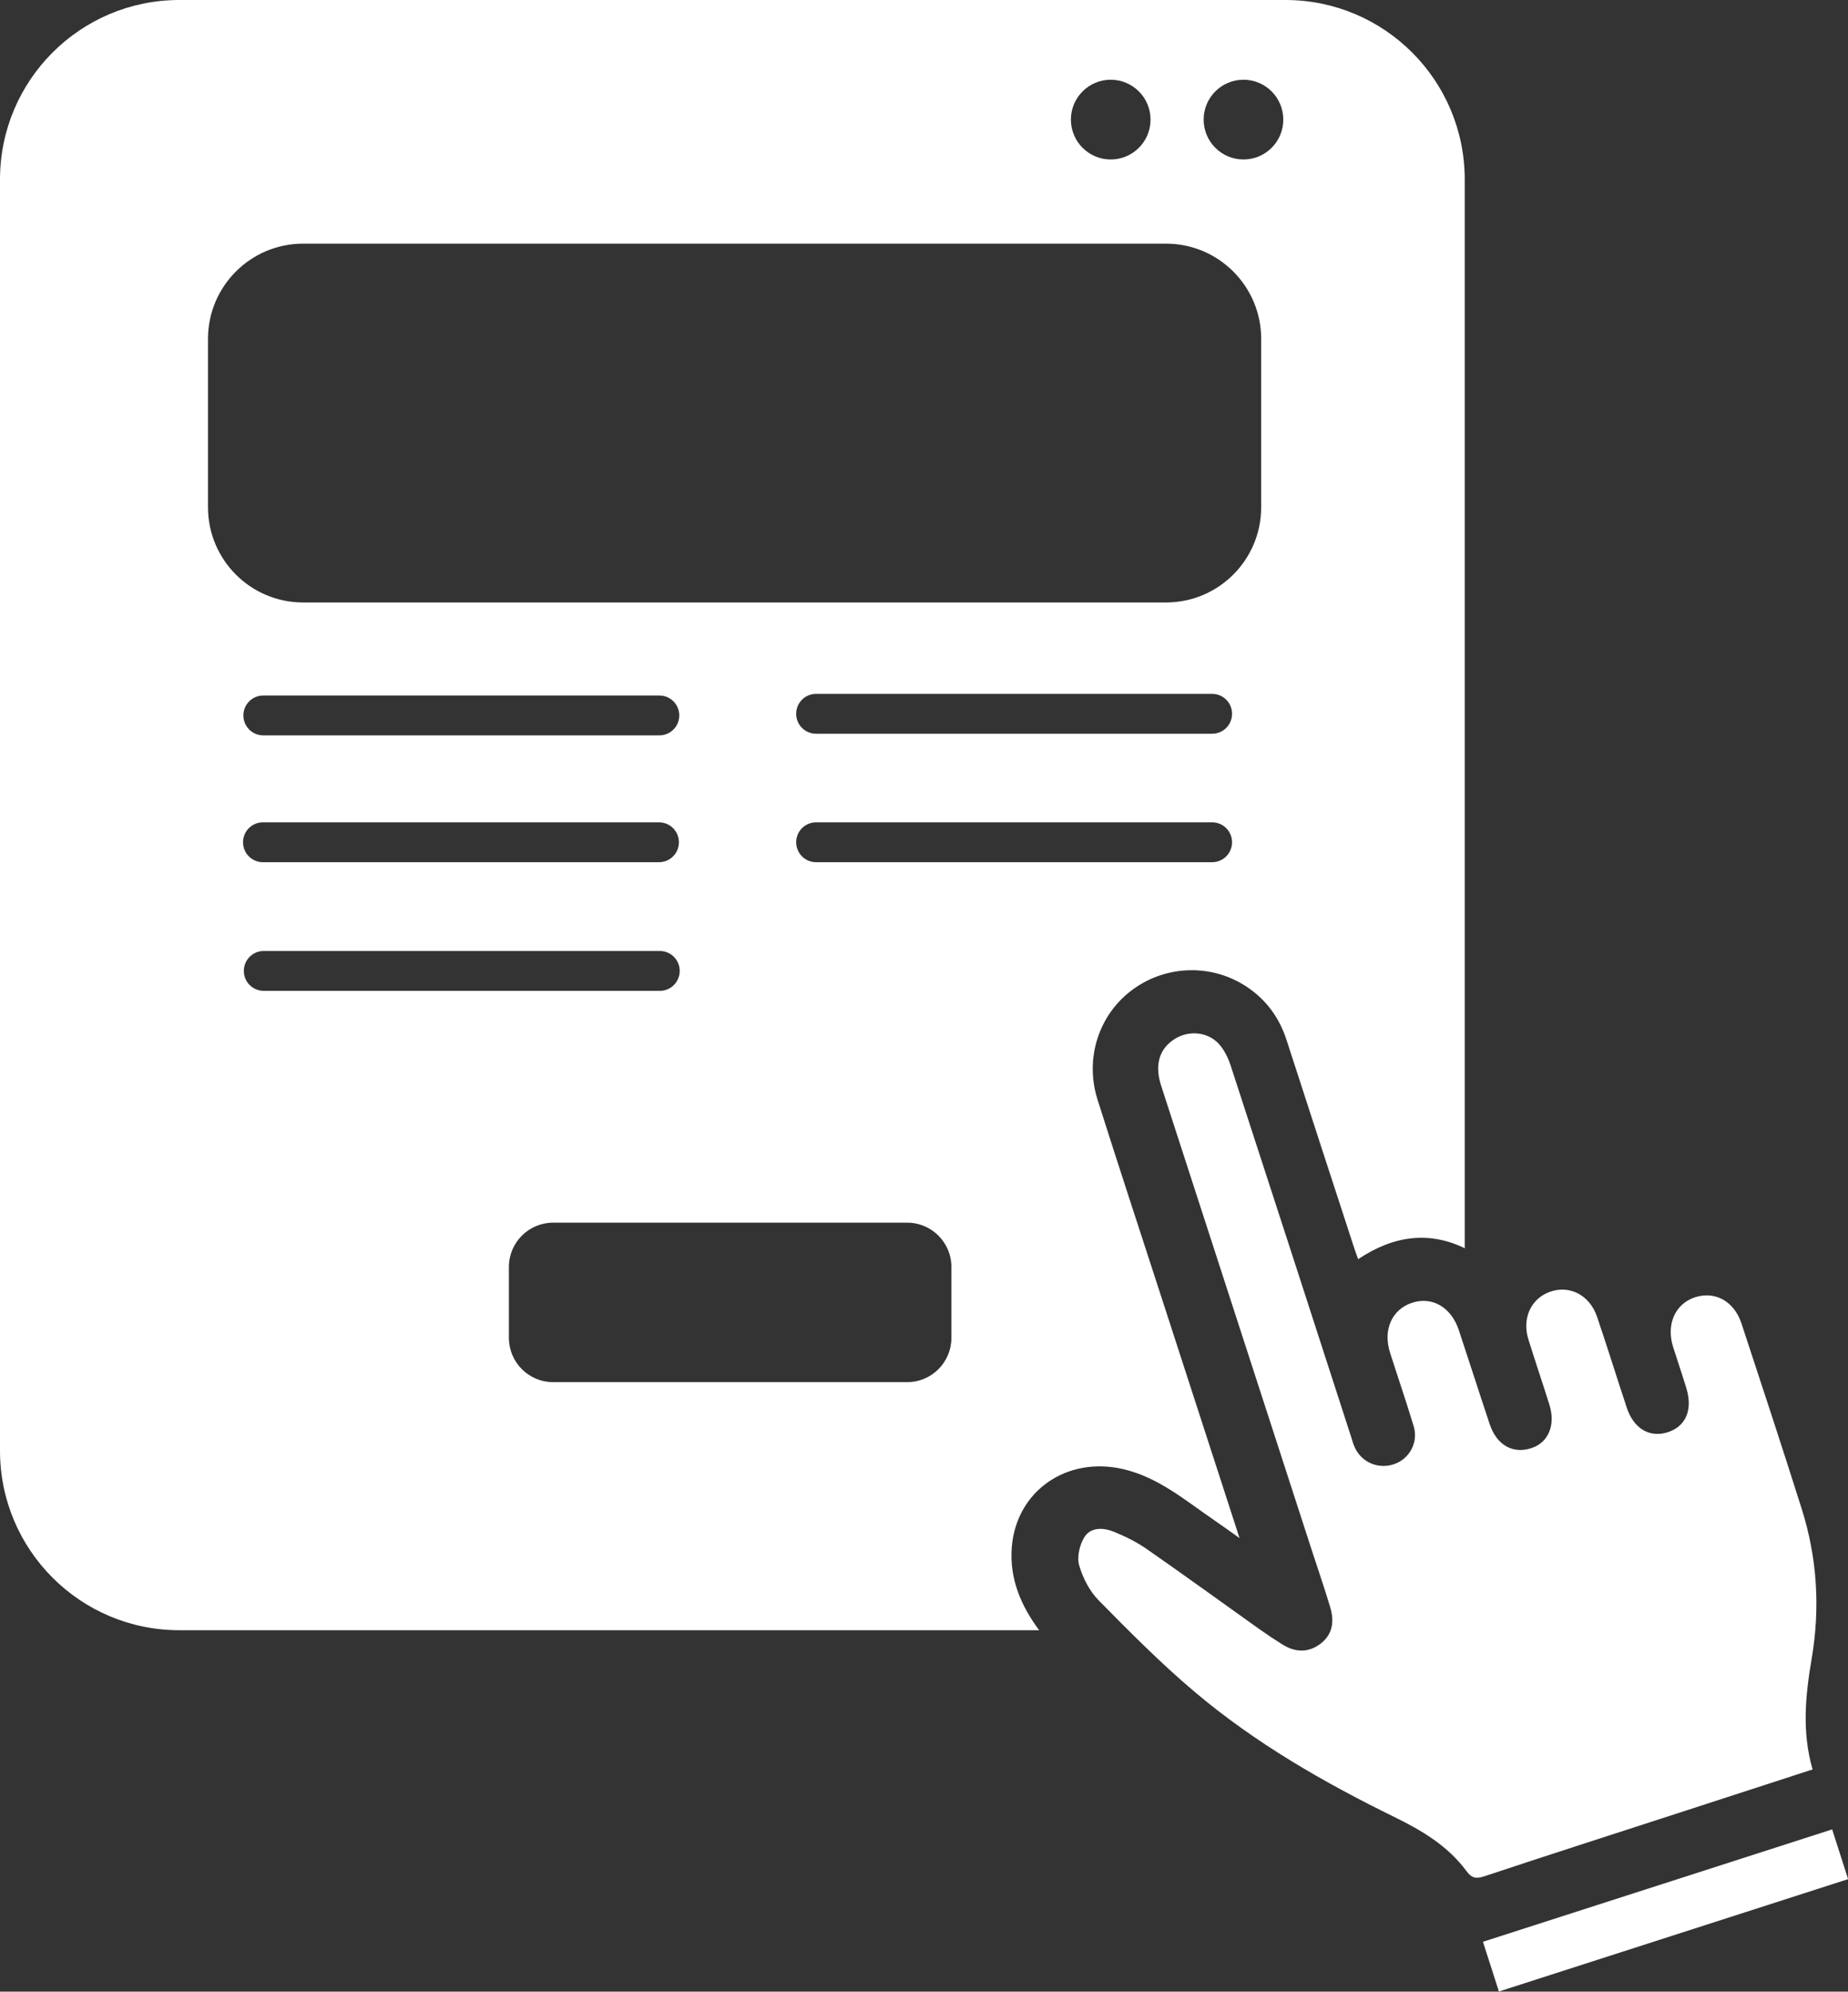 <svg width="155" height="167" viewBox="0 0 155 167" fill="none" xmlns="http://www.w3.org/2000/svg">
<rect x="0" y="0" width="155" height="167" fill="#333333" stroke="none"/>
<g clip-path="url(#clip0_44_588)">
<path d="M152.034 148.364C148.145 149.627 144.478 150.82 140.814 152.008C135.366 153.776 129.913 155.526 124.48 157.331C123.771 157.565 123.429 157.472 122.98 156.863C121.436 154.783 119.265 153.487 116.986 152.372C111.014 149.449 105.268 146.147 100.18 141.845C97.363 139.464 94.75 136.827 92.155 134.194C91.387 133.414 90.819 132.31 90.515 131.252C90.314 130.553 90.548 129.55 90.945 128.9C91.469 128.042 92.523 128.08 93.384 128.421C94.356 128.811 95.317 129.287 96.175 129.881C99.348 132.084 102.47 134.357 105.617 136.593C106.244 137.039 106.89 137.466 107.544 137.878C108.609 138.551 109.704 138.606 110.732 137.845C111.786 137.061 111.927 135.943 111.571 134.766C111.092 133.172 110.55 131.597 110.034 130.011C105.821 117.025 101.609 104.039 97.396 91.053C96.821 89.282 97.225 87.926 98.561 87.097C99.731 86.373 101.323 86.514 102.251 87.554C102.692 88.052 103.015 88.71 103.223 89.352C106.601 99.704 109.952 110.068 113.308 120.428C113.408 120.736 113.49 121.055 113.623 121.349C114.206 122.645 115.653 123.24 116.993 122.746C118.248 122.285 118.975 120.911 118.571 119.581C117.947 117.519 117.246 115.484 116.592 113.43C115.98 111.52 116.733 109.804 118.419 109.243C120.111 108.679 121.714 109.596 122.357 111.528C123.229 114.15 124.068 116.784 124.943 119.402C125.541 121.197 126.922 121.954 128.503 121.405C129.898 120.918 130.485 119.458 129.95 117.764C129.375 115.944 128.763 114.135 128.195 112.315C127.642 110.547 128.406 108.887 129.995 108.318C131.636 107.728 133.328 108.582 133.948 110.399C134.813 112.936 135.603 115.499 136.449 118.047C137.032 119.8 138.368 120.576 139.879 120.093C141.39 119.607 141.995 118.225 141.449 116.423C141.096 115.257 140.699 114.106 140.332 112.943C139.73 111.045 140.506 109.31 142.184 108.772C143.854 108.237 145.45 109.106 146.066 110.974C147.77 116.145 149.473 121.315 151.114 126.505C152.413 130.609 152.677 134.799 151.957 139.052C151.437 142.113 151.114 145.181 152.027 148.361L152.034 148.364Z" fill="white"/>
<path d="M153.671 153.394L124.382 162.817L125.721 166.986L155.01 157.564L153.671 153.394Z" fill="white"/>
<path d="M107.814 0H15.039C6.733 0 0 6.738 0 15.051V121.642C0 129.955 6.733 136.693 15.039 136.693H87.159C85.649 134.669 84.658 132.385 84.862 129.747C85.233 125.004 89.487 122.088 94.2 123.184C97.155 123.871 99.397 125.795 101.802 127.441C102.433 127.872 103.056 128.325 103.966 128.971C101.694 121.965 99.538 115.324 97.385 108.682C95.607 103.196 93.799 97.713 92.059 92.216C90.953 88.728 92.17 85.043 95.013 82.967C97.893 80.861 101.798 80.805 104.726 82.848C106.278 83.929 107.321 85.389 107.907 87.198C109.793 93.037 111.701 98.865 113.601 104.7C113.686 104.964 113.786 105.224 113.916 105.581C116.938 103.556 119.918 103.241 122.854 104.663V15.051C122.854 6.738 116.121 0 107.814 0ZM93.161 6.686C95.006 6.686 96.501 8.183 96.501 10.029C96.501 11.875 95.006 13.372 93.161 13.372C91.316 13.372 89.821 11.875 89.821 10.029C89.821 8.183 91.316 6.686 93.161 6.686ZM22.054 68.952H55.273C56.197 68.952 56.943 69.699 56.943 70.624C56.943 71.549 56.197 72.295 55.273 72.295H22.054C21.13 72.295 20.384 71.549 20.384 70.624C20.384 69.699 21.13 68.952 22.054 68.952ZM20.414 59.989C20.414 59.064 21.16 58.318 22.084 58.318H55.303C56.227 58.318 56.973 59.064 56.973 59.989C56.973 60.914 56.227 61.661 55.303 61.661H22.084C21.16 61.661 20.414 60.914 20.414 59.989ZM20.451 81.411C20.451 80.486 21.197 79.739 22.121 79.739H55.34C56.264 79.739 57.01 80.486 57.01 81.411C57.01 82.335 56.264 83.082 55.34 83.082H22.121C21.197 83.082 20.451 82.335 20.451 81.411ZM79.799 112.178C79.799 114.228 78.136 115.892 76.088 115.892H46.395C44.346 115.892 42.683 114.228 42.683 112.178V106.235C42.683 104.184 44.346 102.52 46.395 102.52H76.088C78.136 102.52 79.799 104.184 79.799 106.235V112.178ZM101.668 72.295H68.449C67.525 72.295 66.779 71.549 66.779 70.624C66.779 69.699 67.525 68.952 68.449 68.952H101.668C102.592 68.952 103.338 69.699 103.338 70.624C103.338 71.549 102.592 72.295 101.668 72.295ZM101.668 61.523H68.449C67.525 61.523 66.779 60.777 66.779 59.852C66.779 58.927 67.525 58.18 68.449 58.18H101.668C102.592 58.18 103.338 58.927 103.338 59.852C103.338 60.777 102.592 61.523 101.668 61.523ZM105.781 42.531C105.781 46.94 102.206 50.517 97.801 50.517H25.424C21.019 50.517 17.445 46.94 17.445 42.531V28.416C17.445 24.007 21.019 20.43 25.424 20.43H97.801C102.206 20.43 105.781 24.007 105.781 28.416V42.531ZM104.296 13.372C102.451 13.372 100.955 11.875 100.955 10.029C100.955 8.183 102.451 6.686 104.296 6.686C106.141 6.686 107.636 8.183 107.636 10.029C107.636 11.875 106.141 13.372 104.296 13.372Z" fill="white"/>
</g>
<defs>
<clipPath id="clip0_44_588">
<rect width="155" height="167" fill="white"/>
</clipPath>
</defs>
</svg>
